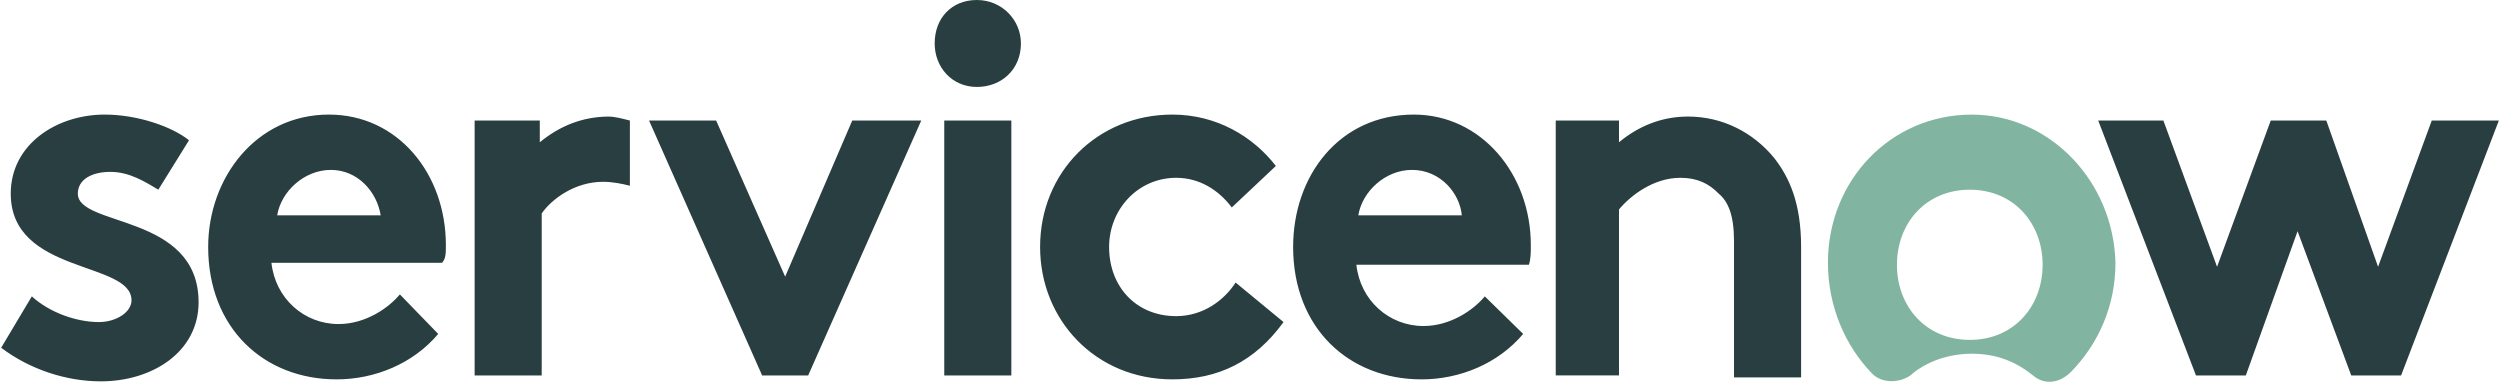 <svg width="266" height="41" viewBox="0 0 266 41" fill="none" xmlns="http://www.w3.org/2000/svg">
<path fill-rule="evenodd" clip-rule="evenodd" d="M64.777 12.405C61.921 12.405 59.474 13.457 57.434 15.139V12.826H50.5V39.949H57.638V22.708C58.658 21.236 61.105 19.344 64.165 19.344C65.185 19.344 66.204 19.554 67.02 19.764V12.826C66.204 12.616 65.389 12.405 64.777 12.405ZM3.386 31.534C5.222 33.216 8.077 34.268 10.525 34.268C12.36 34.268 13.992 33.216 13.992 31.955C13.992 27.75 1.143 29.222 1.143 20.601C1.143 15.345 6.038 12.191 11.137 12.191C14.604 12.191 18.275 13.452 20.111 14.924L16.847 20.18C15.42 19.34 13.788 18.288 11.748 18.288C9.709 18.288 8.281 19.129 8.281 20.601C8.281 24.175 21.13 22.704 21.13 32.165C21.13 37.422 16.235 40.575 10.729 40.575C7.058 40.575 3.182 39.314 0.123 37.001L3.386 31.534ZM47.441 26.068C47.441 18.498 42.342 12.191 34.999 12.191C27.249 12.191 22.15 18.919 22.15 26.278C22.15 34.898 28.065 40.365 35.815 40.365C39.894 40.365 43.973 38.683 46.625 35.529L42.546 31.324C41.322 32.796 38.874 34.478 36.019 34.478C32.348 34.478 29.289 31.745 28.881 27.96H47.033C47.441 27.54 47.441 26.909 47.441 26.068ZM29.492 22.914C29.901 20.391 32.348 18.078 35.203 18.078C38.059 18.078 40.098 20.391 40.506 22.914H29.492ZM98.021 12.826L85.988 39.949H81.093L69.06 12.826H76.198L83.541 29.436L90.679 12.826H98.021ZM103.936 0C106.587 0 108.627 2.103 108.627 4.626C108.627 7.359 106.587 9.251 103.936 9.251C101.285 9.251 99.449 7.149 99.449 4.626C99.449 1.892 101.285 0 103.936 0ZM100.469 12.826H107.607V39.949H100.469V12.826ZM136.569 34.268C133.51 38.473 129.634 40.365 124.739 40.365C116.581 40.365 110.667 34.057 110.667 26.278C110.667 18.288 116.785 12.191 124.739 12.191C129.43 12.191 133.306 14.504 135.753 17.657L131.062 22.073C129.634 20.18 127.595 18.919 125.147 18.919C121.068 18.919 118.009 22.283 118.009 26.278C118.009 30.483 120.864 33.637 125.147 33.637C128.003 33.637 130.246 31.955 131.47 30.063L136.569 34.268ZM162.063 35.529C159.412 38.683 155.333 40.365 151.254 40.365C143.503 40.365 137.589 34.898 137.589 26.278C137.589 18.709 142.484 12.191 150.438 12.191C157.576 12.191 162.879 18.498 162.879 26.068C162.879 26.909 162.879 27.54 162.675 28.17H144.319C144.727 31.955 147.786 34.688 151.458 34.688C154.313 34.688 156.76 33.006 157.984 31.534L162.063 35.529ZM155.537 22.914C155.333 20.601 153.293 18.078 150.234 18.078C147.378 18.078 144.931 20.391 144.523 22.914H155.537ZM165.53 39.945V12.822H172.261V15.134C174.301 13.452 176.748 12.401 179.603 12.401C183.275 12.401 186.538 14.083 188.781 16.816C190.413 18.919 191.637 21.652 191.637 26.278V40.155H184.498V25.647C184.498 22.914 183.886 21.442 182.867 20.601C181.847 19.55 180.623 18.919 178.788 18.919C175.932 18.919 173.485 20.811 172.261 22.283V39.945H165.53Z" fill="#293E40"/>
<path fill-rule="evenodd" clip-rule="evenodd" d="M209.789 12.195C201.222 12.195 194.492 19.133 194.492 27.964C194.492 32.59 196.328 36.795 199.183 39.739C200.203 40.79 202.038 40.79 203.262 39.949C204.894 38.477 207.341 37.636 209.789 37.636C212.44 37.636 214.48 38.477 216.315 39.949C217.539 41 219.17 40.79 220.394 39.528C223.25 36.585 225.085 32.59 225.085 27.964C224.881 19.344 218.151 12.195 209.789 12.195ZM209.585 36.164C204.894 36.164 201.834 32.59 201.834 28.174C201.834 23.759 204.894 20.185 209.585 20.185C214.276 20.185 217.335 23.759 217.335 28.174C217.335 32.59 214.276 36.164 209.585 36.164Z" fill="#81B5A1"/>
<path fill-rule="evenodd" clip-rule="evenodd" d="M223.25 12.826H230.184L235.895 28.385L241.606 12.826H247.521L253.027 28.385L258.738 12.826H265.877L255.475 39.949H250.172L244.461 24.6L238.955 39.949H233.652L223.25 12.826Z" fill="#293E40"/>
</svg>
